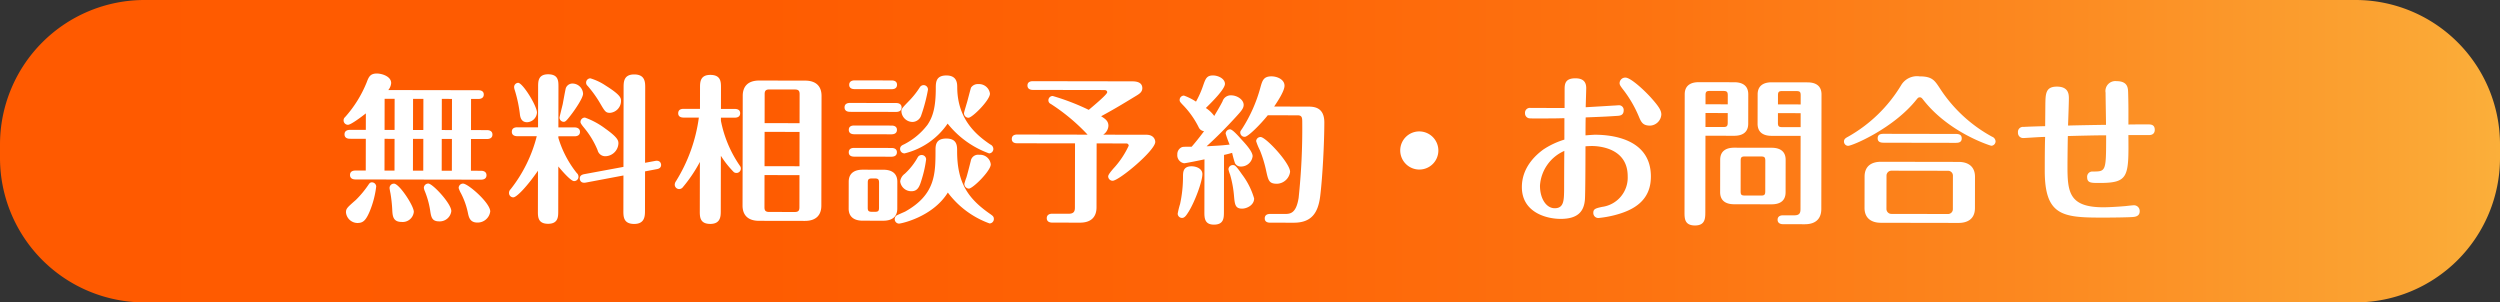 <svg xmlns="http://www.w3.org/2000/svg" xmlns:xlink="http://www.w3.org/1999/xlink" width="472.066" height="57.102" viewBox="0 0 472.066 57.102"><rect x="0" y="0" width="472.066" height="57.102" fill="#333333" stroke="none"/><defs><style>.a{fill:url(#a);}.b{fill:#fff;}</style><linearGradient id="a" y1="0.5" x2="1" y2="0.5" gradientUnits="objectBoundingBox"><stop offset="0" stop-color="#ff5a00"/><stop offset="0.304" stop-color="#fe5c01"/><stop offset="0.5" stop-color="#fe6507"/><stop offset="0.665" stop-color="#fd7411"/><stop offset="0.814" stop-color="#fc8920"/><stop offset="0.95" stop-color="#fba332"/><stop offset="1" stop-color="#fbb03b"/></linearGradient></defs><g transform="translate(-902.073 -28.111)"><path class="a" d="M13.845,0H431.327a27.292,27.292,0,0,1,27.292,27.292v2.517A27.292,27.292,0,0,1,431.327,57.1H13.845A27.292,27.292,0,0,1-13.447,29.809V27.292A27.292,27.292,0,0,1,13.845,0Z" transform="translate(915.52 28.111)"/><path class="b" d="M24.93-20.82h1.38c.33,0,1.02-.09,1.02-.84,0-.72-.66-.81-1.02-.81H9.3a2.372,2.372,0,0,0,.54-1.32c0-1.29-1.8-1.8-2.7-1.8-1.32,0-1.56.72-1.95,1.74a22.405,22.405,0,0,1-4.05,6.51.76.76,0,0,0-.27.6.82.82,0,0,0,.84.84c.54,0,2.58-1.53,3.36-2.16v3.12h-3c-.33,0-1.02.09-1.02.84s.66.84,1.02.84h3v6H3.12c-.36,0-1.02.09-1.02.84,0,.72.63.84,1.02.84H26.85c.33,0,1.02-.09,1.02-.84,0-.72-.66-.84-1.02-.84H24.93v-6h3.03c.33,0,1.02-.09,1.02-.84,0-.72-.66-.84-1.02-.84H24.93Zm-9,5.88H13.98v-5.88h1.95Zm0,7.68H13.98v-6h1.95Zm5.4-7.68H19.41v-5.88h1.92Zm0,7.68H19.41v-6h1.92ZM10.5-14.94H8.61v-5.88H10.5Zm0,7.68H8.61v-6H10.5ZM22.62-3.99a5.044,5.044,0,0,0,.45,1.02A14.268,14.268,0,0,1,24.36.63c.18.87.39,1.89,1.8,1.89A2.4,2.4,0,0,0,28.59.42c0-1.62-4.2-5.25-5.13-5.25A.82.82,0,0,0,22.62-3.99ZM21.24.36c0-1.41-3.54-5.19-4.35-5.19a.832.832,0,0,0-.84.81,2.289,2.289,0,0,0,.18.63A16.072,16.072,0,0,1,17.22.09c.21,1.41.33,2.22,1.74,2.22A2.2,2.2,0,0,0,21.24.36ZM14.16.51c0-1.14-2.76-5.31-3.75-5.31a.82.82,0,0,0-.84.84c0,.12.15.9.18,1.02A26.716,26.716,0,0,1,10.08,0c.06,1.29.12,2.43,1.8,2.43A2.11,2.11,0,0,0,14.16.51ZM3.48,2.64c1.02,0,1.56-.36,2.31-2.1a17.846,17.846,0,0,0,1.26-4.8.821.821,0,0,0-.81-.78c-.3,0-.45.15-.63.42a18.8,18.8,0,0,1-2.4,2.91C1.53-.24,1.35-.06,1.35.66A2.211,2.211,0,0,0,3.48,2.64ZM41.43-8.1c.72.87,2.37,2.76,2.97,2.76a.819.819,0,0,0,.84-.84.945.945,0,0,0-.33-.69,19.635,19.635,0,0,1-3.48-6.63v-.3h3.06c.33,0,1.02-.09,1.02-.84,0-.72-.69-.84-1.02-.84H41.43v-7.68c0-1.05,0-2.34-1.95-2.34-1.89,0-1.89,1.35-1.89,2.34v7.68H33.66c-.3,0-1.02.06-1.02.84,0,.75.69.84,1.02.84h3.69A26.79,26.79,0,0,1,32.43-3.78a.933.933,0,0,0-.3.69.812.812,0,0,0,.81.84c.63,0,2.61-2.07,4.65-5.04V.39c0,1.02,0,2.34,1.92,2.34S41.43,1.38,41.43.39Zm16.38-.72V-23.01c0-.99,0-2.49-2.07-2.49-2.01,0-2.01,1.44-2.01,2.49V-8.04L46.35-6.66c-.45.09-.87.27-.87.84,0,.18.12.96,1.17.75l7.08-1.35V.24c0,1.08,0,2.49,2.04,2.49S57.81,1.17,57.81.24V-7.2L60-7.62c.39-.06.84-.24.84-.81,0-.18-.12-.93-1.11-.75ZM33.06-23.04a1.954,1.954,0,0,0,.12.54,25.392,25.392,0,0,1,.96,4.41c.06.6.21,1.65,1.38,1.65a1.949,1.949,0,0,0,1.86-1.83c0-1.26-2.7-5.61-3.57-5.61A.8.8,0,0,0,33.06-23.04Zm11.07-.72a1.33,1.33,0,0,0-1.32.9c-.15.66-.42,2.19-.57,3-.09.39-.6,2.4-.6,2.55a.81.81,0,0,0,.78.78c.3,0,.48-.12,1.35-1.26.75-.96,2.31-3.24,2.31-4.05A2.02,2.02,0,0,0,44.13-23.76Zm2.52-.18a.783.783,0,0,0,.27.6,21.438,21.438,0,0,1,2.4,3.33c.9,1.53,1.05,1.77,1.86,1.77a2.272,2.272,0,0,0,2.07-2.22c0-.54,0-1.11-2.88-2.91a10.73,10.73,0,0,0-2.91-1.38A.806.806,0,0,0,46.65-23.94ZM45.6-16.5c0,.18.15.45.75,1.17a16.29,16.29,0,0,1,2.49,4.14,1.483,1.483,0,0,0,1.56,1.14,2.527,2.527,0,0,0,2.37-2.4c0-.51-.03-1.08-2.49-2.82a14.55,14.55,0,0,0-3.84-2.07A.836.836,0,0,0,45.6-16.5Zm45.51-5.01c0-1.62-.84-2.88-3.12-2.88H79.35c-2.31,0-3.12,1.29-3.12,2.88V-.78c0,1.62.84,2.88,3.12,2.88h8.64c2.34,0,3.12-1.32,3.12-2.88ZM86.97-14.7v6.48h-6.6V-14.7Zm-6.6-1.65v-5.49c0-.57.18-.87.87-.87H86.1c.69,0,.87.3.87.87v5.49Zm6.6,9.81V-.45c0,.57-.18.87-.87.87H81.24c-.69,0-.87-.3-.87-.87V-6.54ZM72.12-10.17a18.151,18.151,0,0,0,2.46,3.09.885.885,0,0,0,.51.15.833.833,0,0,0,.81-.84.815.815,0,0,0-.18-.51,22.5,22.5,0,0,1-3.6-8.49v-.6h2.61c.3,0,1.02-.06,1.02-.84,0-.75-.69-.81-1.02-.81H72.12v-3.99c0-1.08,0-2.43-2.01-2.43-1.95,0-1.95,1.41-1.95,2.43v3.99H65.07c-.33,0-1.02.06-1.02.84,0,.72.66.81,1.02.81h2.88a30.378,30.378,0,0,1-4.29,12,1.189,1.189,0,0,0-.24.66.838.838,0,0,0,.84.84.907.907,0,0,0,.72-.39A27.075,27.075,0,0,0,68.16-9V.27c0,1.08,0,2.43,1.98,2.43S72.12,1.2,72.12.27Zm33.33,4.86c0-1.65-1.11-2.28-2.64-2.28h-3.9c-1.35,0-2.64.51-2.64,2.28V-.24c0,1.62,1.11,2.28,2.64,2.28h3.9c1.35,0,2.64-.51,2.64-2.28ZM102-.42c0,.6-.12.78-.78.78h-.54c-.66,0-.81-.18-.81-.78V-5.13c0-.6.12-.81.81-.81h.54c.63,0,.78.21.78.81ZM114.99-3.3a17.066,17.066,0,0,0,7.89,5.82.832.832,0,0,0,.81-.84c0-.45-.21-.6-.63-.9-4.32-2.97-6.33-5.97-6.33-11.97,0-.9,0-2.31-2.04-2.31s-2.04,1.35-2.04,2.22c0,4.44,0,8.37-5.7,11.58-.24.12-1.47.63-1.68.78a.86.86,0,0,0-.3.66.833.833,0,0,0,.81.84C106.17,2.58,112.14,1.32,114.99-3.3Zm-.06-13.02a17.638,17.638,0,0,0,7.83,5.61.831.831,0,0,0,.81-.84.933.933,0,0,0-.57-.84c-2.64-1.77-6.21-4.74-6.27-10.74,0-.78-.03-2.28-2.04-2.28s-2.01,1.32-2.01,2.43c0,3.51-.51,5.34-1.56,6.9a12.915,12.915,0,0,1-4.41,3.69c-.33.15-.75.33-.75.87a.838.838,0,0,0,.84.84A13.82,13.82,0,0,0,114.93-16.32ZM97.29-11.7c-.33,0-1.02.06-1.02.84,0,.72.66.81,1.02.81h7.05c.33,0,1.02-.09,1.02-.84,0-.72-.66-.81-1.02-.81Zm.06-12.75c-.33,0-1.02.09-1.02.84,0,.72.66.81,1.02.81h6.99c.33,0,1.02-.06,1.02-.84,0-.72-.66-.81-1.02-.81Zm-.06,8.52c-.33,0-1.02.06-1.02.81s.66.84,1.02.84h7.05c.33,0,1.02-.09,1.02-.84,0-.72-.66-.81-1.02-.81Zm8.7,10.53a2.1,2.1,0,0,0,2.13,1.86c1.23,0,1.56-.96,1.98-2.4a21.463,21.463,0,0,0,.78-3.63.832.832,0,0,0-.84-.81.83.83,0,0,0-.72.39,12.5,12.5,0,0,1-2.46,3.15A2.1,2.1,0,0,0,105.99-5.4Zm17.1-3.24a2.035,2.035,0,0,0-2.19-1.8,1.4,1.4,0,0,0-1.59,1.17c-.42,1.68-.66,2.58-.81,3.09a11.106,11.106,0,0,0-.39,1.2.9.9,0,0,0,.84.93C119.7-4.05,123.09-7.41,123.09-8.64ZM96.48-20.19c-.36,0-1.02.09-1.02.84,0,.72.63.84,1.02.84h8.73c.33,0,1.02-.09,1.02-.84,0-.72-.66-.84-1.02-.84Zm26.43-1.8a2.075,2.075,0,0,0-2.19-1.8,1.534,1.534,0,0,0-1.38.66c-.06.12-.45,1.65-.69,2.55-.09.36-.63,2.07-.63,2.25a.854.854,0,0,0,.84.9C119.58-17.43,122.91-20.76,122.91-21.99ZM106.2-18.6a2.128,2.128,0,0,0,2.1,1.98,1.785,1.785,0,0,0,1.65-1.29,31.077,31.077,0,0,0,1.26-4.83.836.836,0,0,0-.84-.84.864.864,0,0,0-.69.39,15.621,15.621,0,0,1-1.86,2.4C106.26-19.17,106.2-19.11,106.2-18.6Zm24.81-5.76c-.36,0-1.02.09-1.02.81,0,.75.69.84,1.02.84h13.5c.27,0,.54.12.54.42,0,.42-2.67,2.64-3.48,3.33a43.118,43.118,0,0,0-6.81-2.61.813.813,0,0,0-.81.84.73.73,0,0,0,.45.66,36.549,36.549,0,0,1,6.96,5.79H128.07c-.36,0-1.02.09-1.02.84s.69.81,1.02.81h10.92V-.51c0,.69-.18,1.17-1.17,1.17H134.7c-.36,0-1.02.12-1.02.84,0,.75.69.84,1.02.84h5.25c2.28,0,3.12-1.26,3.12-2.88V-12.63h5.61a.432.432,0,0,1,.45.42,16.638,16.638,0,0,1-2.94,4.38c-.45.54-.93,1.11-.93,1.44a.853.853,0,0,0,.84.81c1.2,0,8.04-5.73,8.04-7.35,0-.42-.3-1.35-1.68-1.35H144.3a2.135,2.135,0,0,0,.99-1.68c0-.93-.66-1.35-1.38-1.8,2.88-1.56,4.98-2.88,6.66-3.9.54-.33,1.11-.69,1.11-1.41,0-1.29-1.44-1.29-2.01-1.29ZM163.44.24c0,1.11,0,2.43,1.8,2.43,1.89,0,1.89-1.29,1.89-2.43V-10.5c.54-.12.69-.15,1.53-.39a19.293,19.293,0,0,0,.54,1.95,1.236,1.236,0,0,0,1.17.63,2.2,2.2,0,0,0,2.16-1.95c0-.9-1.38-2.37-2.13-3.18-.72-.81-1.71-1.89-2.13-1.89a.831.831,0,0,0-.84.81,19.646,19.646,0,0,0,.75,2.07c-1.59.18-1.86.18-4.35.33,1.95-1.77,3.81-3.66,5.58-5.61.93-1.02,1.41-1.56,1.41-2.22,0-.99-1.23-1.8-2.37-1.8a1.618,1.618,0,0,0-1.62,1.14c-.63,1.23-1.17,2.07-1.56,2.76a5.934,5.934,0,0,0-1.59-1.5c1.26-1.23,3.6-3.6,3.6-4.56,0-.99-1.29-1.59-2.25-1.59-1.2,0-1.41.63-1.83,1.8a18.256,18.256,0,0,1-1.38,3.15,10.734,10.734,0,0,0-2.28-1.14.825.825,0,0,0-.81.81c0,.33.09.42.87,1.23a16.67,16.67,0,0,1,2.73,3.93,1.267,1.267,0,0,0,1.02.75c-1.2,1.62-1.95,2.49-2.34,2.94-1.47,0-1.68,0-1.92.12a1.434,1.434,0,0,0-.78,1.35,1.528,1.528,0,0,0,1.29,1.65c.27,0,3.36-.63,3.84-.75Zm9.39-2.52a13.877,13.877,0,0,0-2.31-4.56c-1.2-1.74-1.38-1.74-1.71-1.74a.813.813,0,0,0-.84.81,5.679,5.679,0,0,0,.3.96,20.258,20.258,0,0,1,.75,3.96c.15,1.65.21,2.49,1.53,2.49C171.45-.36,172.83-1.02,172.83-2.28Zm3.75-17.37c.81-1.2,1.95-3,1.95-3.93,0-1.2-1.41-1.77-2.46-1.77-1.53,0-1.74.84-2.1,2.13a27.788,27.788,0,0,1-3.45,7.8c-.3.42-.33.48-.33.69a.814.814,0,0,0,.84.81c.66,0,3.06-2.46,4.35-4.08h5.64c.87,0,.87.51.87,1.41a123.49,123.49,0,0,1-.66,14.19c-.48,3.03-1.65,3.03-2.7,3.03h-2.67c-.3,0-1.02.06-1.02.84,0,.75.69.81,1.02.81h4.44c3.33,0,4.62-1.8,5.01-5.07.45-3.78.75-10.08.75-13.86,0-2.94-2.01-3-3.12-3ZM159.24,1.41c.51,0,.84-.57,1.26-1.23,1.2-1.98,2.55-5.7,2.55-7.05,0-1.02-1.14-1.47-2.04-1.47-1.59,0-1.62,1.08-1.62,1.95a24.214,24.214,0,0,1-.54,5.16A16.314,16.314,0,0,0,158.4.6.813.813,0,0,0,159.24,1.41Zm17.91-6.48a2.589,2.589,0,0,0,2.46-2.25c0-1.65-4.59-6.57-5.58-6.57a.828.828,0,0,0-.84.78,10.676,10.676,0,0,0,.72,1.74,22.873,22.873,0,0,1,1.17,3.81C175.5-5.67,175.62-5.07,177.15-5.07ZM204-15a3.591,3.591,0,0,0-3.6,3.6A3.611,3.611,0,0,0,204-7.8a3.591,3.591,0,0,0,3.6-3.6A3.611,3.611,0,0,0,204-15Zm31.41-4.62c0-.51.09-3.03.09-3.6,0-1.2-.6-1.86-2.04-1.86-2.01,0-2.04,1.14-2.04,2.16v3.45H225a.917.917,0,0,0-1.05.99.937.937,0,0,0,.75.96c.27.06,2.22.03,2.55.03,2.16,0,3.36-.03,4.14-.06v4.05a15.035,15.035,0,0,0-3.99,1.89c-1.59,1.17-4.02,3.48-4.02,7.08,0,4.74,4.56,6,7.32,6,3.39,0,4.41-1.53,4.59-3.63.09-1.26.09-8.4.09-10.08.15-.03,1.02-.06,1.2-.06,1.29,0,6.78.33,6.78,5.7a5.577,5.577,0,0,1-4.83,5.79c-1.2.27-1.65.39-1.65,1.11a.945.945,0,0,0,.99.99A20.384,20.384,0,0,0,240.9.75c3.57-.93,6.84-2.73,6.84-7.29,0-7.41-7.95-7.89-10.56-7.89-.33,0-1.41.09-1.8.12,0-.48,0-2.85.03-3.39,3.75-.15,4.17-.18,5.97-.3.48-.03,1.2-.09,1.2-1.05a.89.89,0,0,0-.84-.96c-.18,0-.78.06-.99.06C239.4-19.86,237.39-19.74,235.41-19.62Zm-4.02,8.25c-.03,1.17-.03,6.99-.03,7.44-.03,1.92-.06,3.39-1.77,3.39-1.59,0-2.79-1.8-2.79-4.26A7.689,7.689,0,0,1,231.39-11.37Zm16.2-4.8a2.236,2.236,0,0,0,2.1-2.07c0-.69-.27-1.35-2.07-3.33-1.5-1.62-3.81-3.66-4.71-3.66a1.072,1.072,0,0,0-1.11,1.02c0,.33.12.51.54,1.08a22.2,22.2,0,0,1,3.09,5.22C245.91-16.77,246.21-16.17,247.59-16.17ZM276-14.28V-.45c0,.75-.21,1.17-1.17,1.17H272.7c-.33,0-1.02.09-1.02.84,0,.72.66.84,1.02.84h4.11c2.31,0,3.12-1.29,3.12-2.88V-22.11c0-1.65-1.11-2.28-2.64-2.28h-6.78c-1.35,0-2.64.51-2.64,2.28v5.55c0,1.65,1.11,2.28,2.64,2.28Zm0-4.29v2.64h-3.51c-.63,0-.78-.18-.78-.81v-1.83Zm-4.29-1.65v-1.71c0-.63.15-.81.78-.81h2.73c.66,0,.78.21.78.81v1.71Zm-13.68,5.94h5.43c1.32,0,2.64-.48,2.64-2.28v-5.55c0-1.65-1.11-2.28-2.64-2.28h-6.72c-1.35,0-2.64.51-2.64,2.28V.15c0,1.17,0,2.52,1.98,2.52,1.95,0,1.95-1.38,1.95-2.58Zm4.2-4.29v1.83c0,.6-.15.81-.81.81h-3.39v-2.64Zm-4.2-1.65v-1.71c0-.63.15-.81.81-.81h2.58c.66,0,.81.21.81.81v1.71ZM273.18-9.75c0-1.65-1.11-2.28-2.64-2.28h-7.08c-1.32,0-2.64.48-2.64,2.28v6.12c0,1.65,1.11,2.28,2.64,2.28h7.08c1.35,0,2.64-.48,2.64-2.28Zm-3.84,5.94c0,.6-.12.81-.78.81h-3.09c-.66,0-.78-.18-.78-.81V-9.57c0-.6.12-.81.78-.81h3.09c.63,0,.78.18.78.81Zm39.6-2.79c0-2.01-1.35-2.82-3.09-2.82H291.18c-1.5,0-3.09.6-3.09,2.82V-.72c0,2.01,1.35,2.82,3.09,2.82h14.67c1.5,0,3.09-.6,3.09-2.82ZM304.77-.51a.909.909,0,0,1-.9.93H293.16a.934.934,0,0,1-.93-.93v-6.3a.933.933,0,0,1,.93-.93h10.71a.909.909,0,0,1,.9.93ZM284.19-13.26a.8.8,0,0,0,.78.84c.81,0,8.61-3.33,12.9-8.76.27-.33.36-.42.63-.42s.39.15.63.45c4.92,6.3,12.81,8.67,12.87,8.67a.834.834,0,0,0,.81-.87,1,1,0,0,0-.66-.84,27.3,27.3,0,0,1-9.93-9.21c-.96-1.44-1.44-2.16-3.78-2.16a3.491,3.491,0,0,0-3.48,1.68,27.385,27.385,0,0,1-10.02,9.75C284.55-13.92,284.19-13.71,284.19-13.26Zm7.62-1.44c-.51,0-1.26,0-1.26.84s.78.84,1.26.84h13.38c.48,0,1.23,0,1.23-.84s-.75-.84-1.23-.84Zm30.36-1.5c-1.08.03-3.12.09-4.08.15A.946.946,0,0,0,317.04-15a.976.976,0,0,0,1.05,1.05c.36,0,3.45-.24,4.08-.21-.06,1.65-.06,4.56-.06,6.33,0,8.43,3.3,8.88,10.56,8.88,2.43,0,5.4-.06,6.03-.12.39-.03,1.35-.09,1.35-1.08a1.079,1.079,0,0,0-1.11-1.14c-.21,0-1.26.12-1.5.15-.96.09-3.06.24-4.29.24-6.42,0-6.75-2.85-6.75-7.77,0-1.41.03-4.77.06-5.67,1.11-.03,5.16-.15,7.23-.15v.96c0,5.88-.12,5.88-2.55,5.88a.978.978,0,0,0-1.02,1.08c0,1.08.78,1.08,2.19,1.08,5.67,0,5.67-1.08,5.58-9.06h3.9c1.08,0,1.08-.84,1.08-.99,0-1.05-.84-1.02-1.26-1.02-.54,0-3.15,0-3.72.03v-2.28c0-.57,0-1.62-.06-3.75-.03-.81-.03-2.16-2.19-2.16a1.871,1.871,0,0,0-2.07,2.19c0,.84.09,5.1.09,6.06-1.98.03-5.16.09-7.17.15.03-.72.15-4.26.15-5.07,0-.75,0-2.28-2.25-2.28-2.16,0-2.16,1.35-2.19,3.45Z" transform="translate(966.054 67.57) rotate(0.1)"/></g></svg>